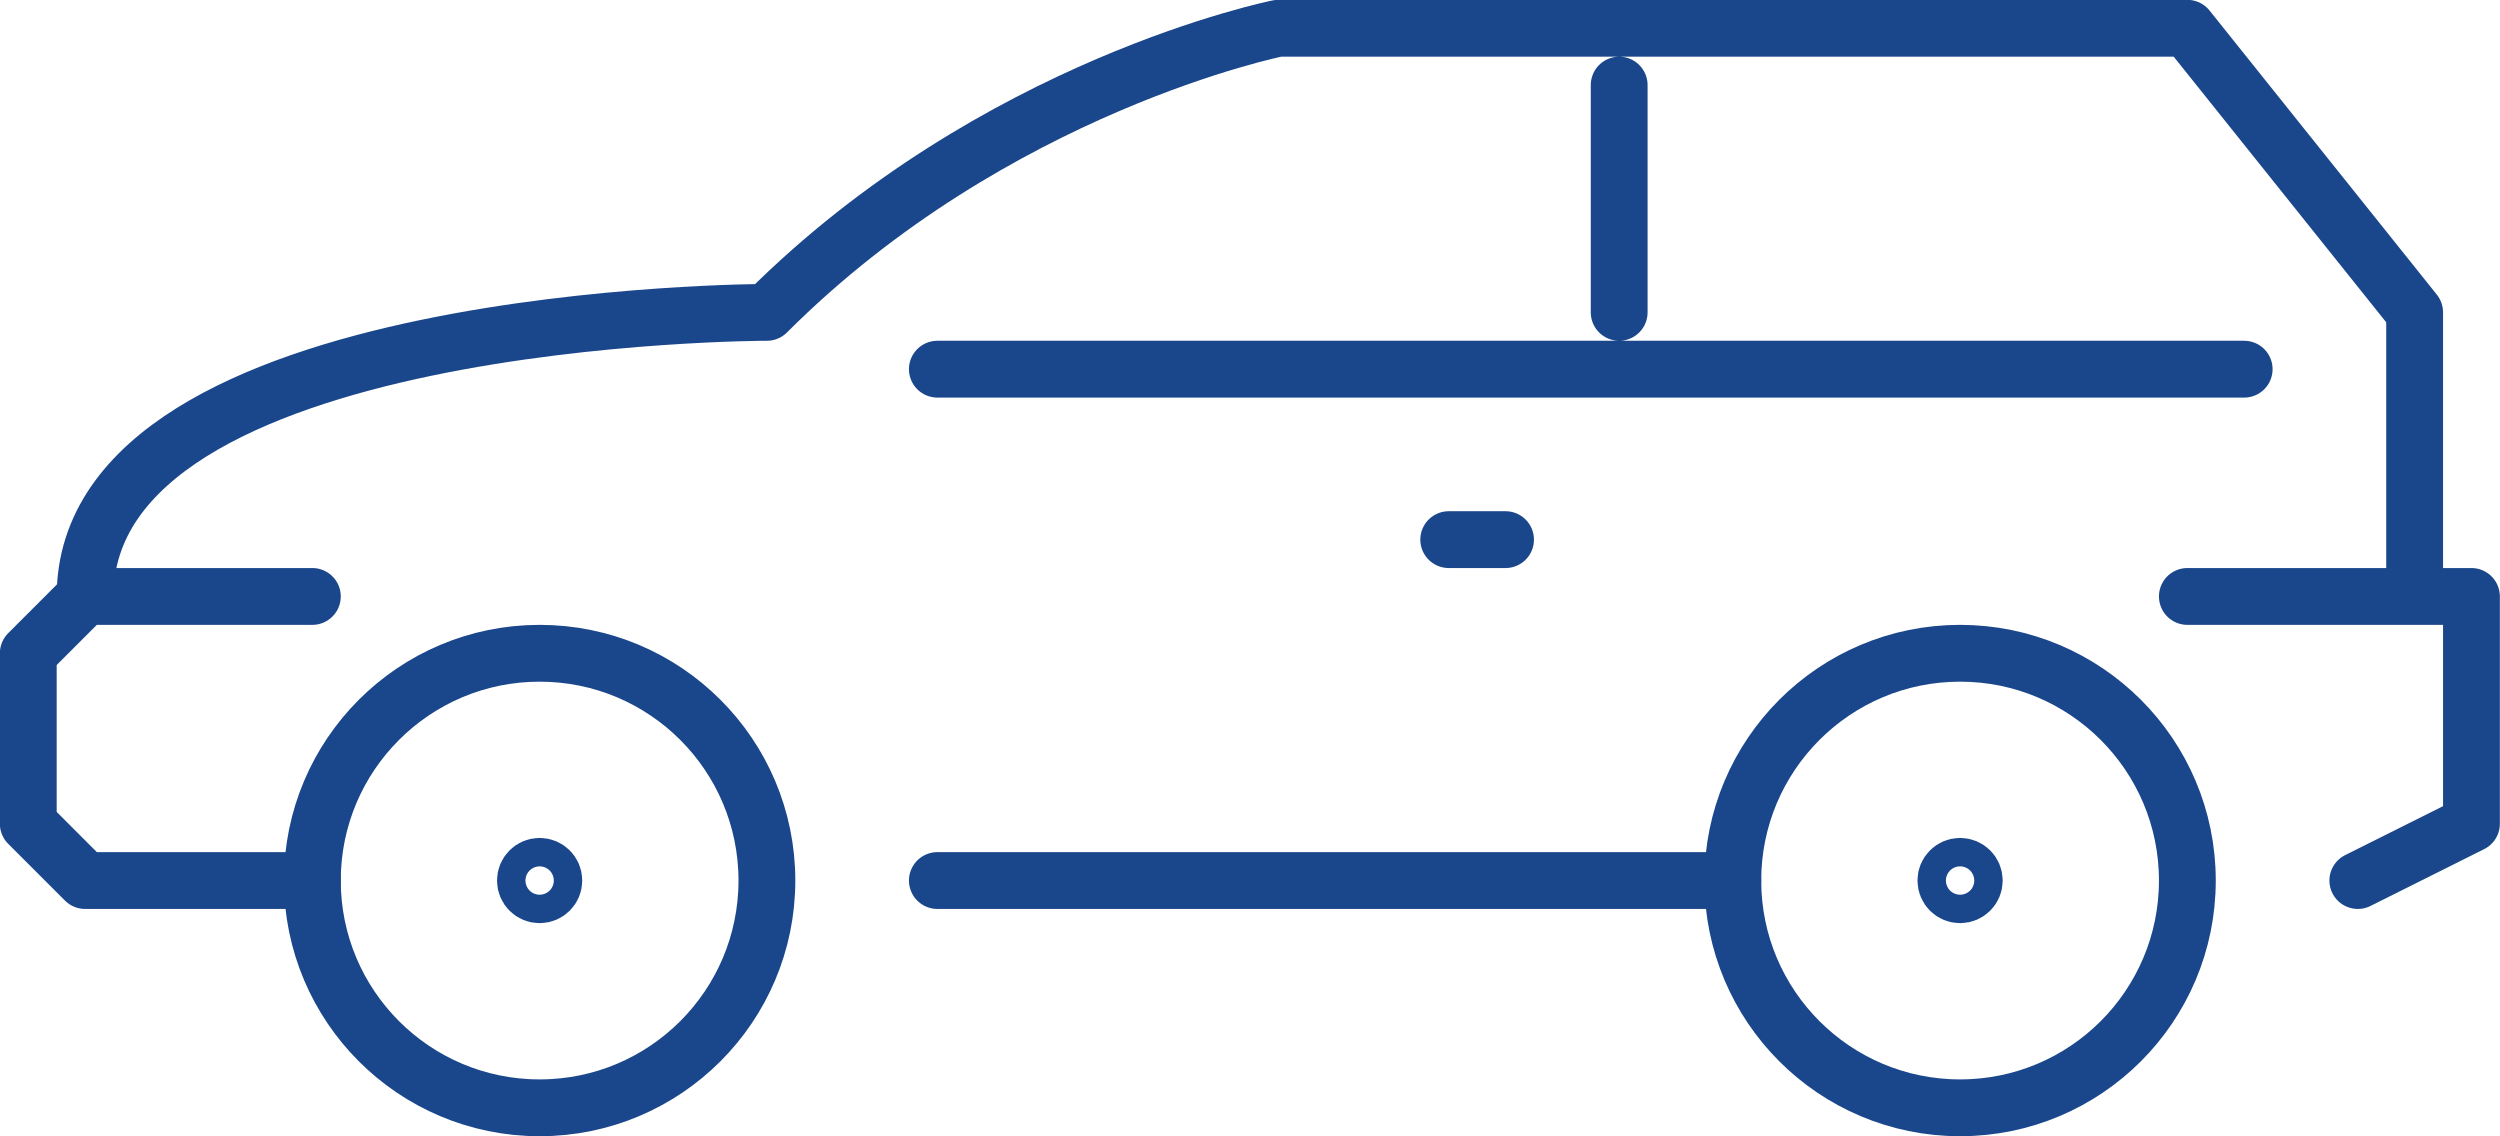 <?xml version="1.0" encoding="UTF-8"?>
<svg xmlns="http://www.w3.org/2000/svg" viewBox="69.14 93.14 88 40">
  <g fill="none" stroke="#1a478b" stroke-width="2" stroke-linecap="round" stroke-linejoin="round" stroke-miterlimit="10">
    <circle cx="138.135" cy="124.135" r="8"></circle>
    <circle cx="138.135" cy="124.135" r=".5"></circle>
    <circle cx="88.135" cy="124.135" r="8"></circle>
    <circle cx="88.135" cy="124.135" r=".5"></circle>
    <path d="M152.135 124.135l4-2v-8h-2v-10l-8-10h-32s-10 2-18 10c0 0-24 0-24 10l-2 2v6l2 2h8M130.135 124.135h-28M148.135 106.135h-46M126.135 96.135v8M122.135 112.135h-2M154.135 114.135h-8M80.135 114.135h-8"></path>
  </g>
</svg>

